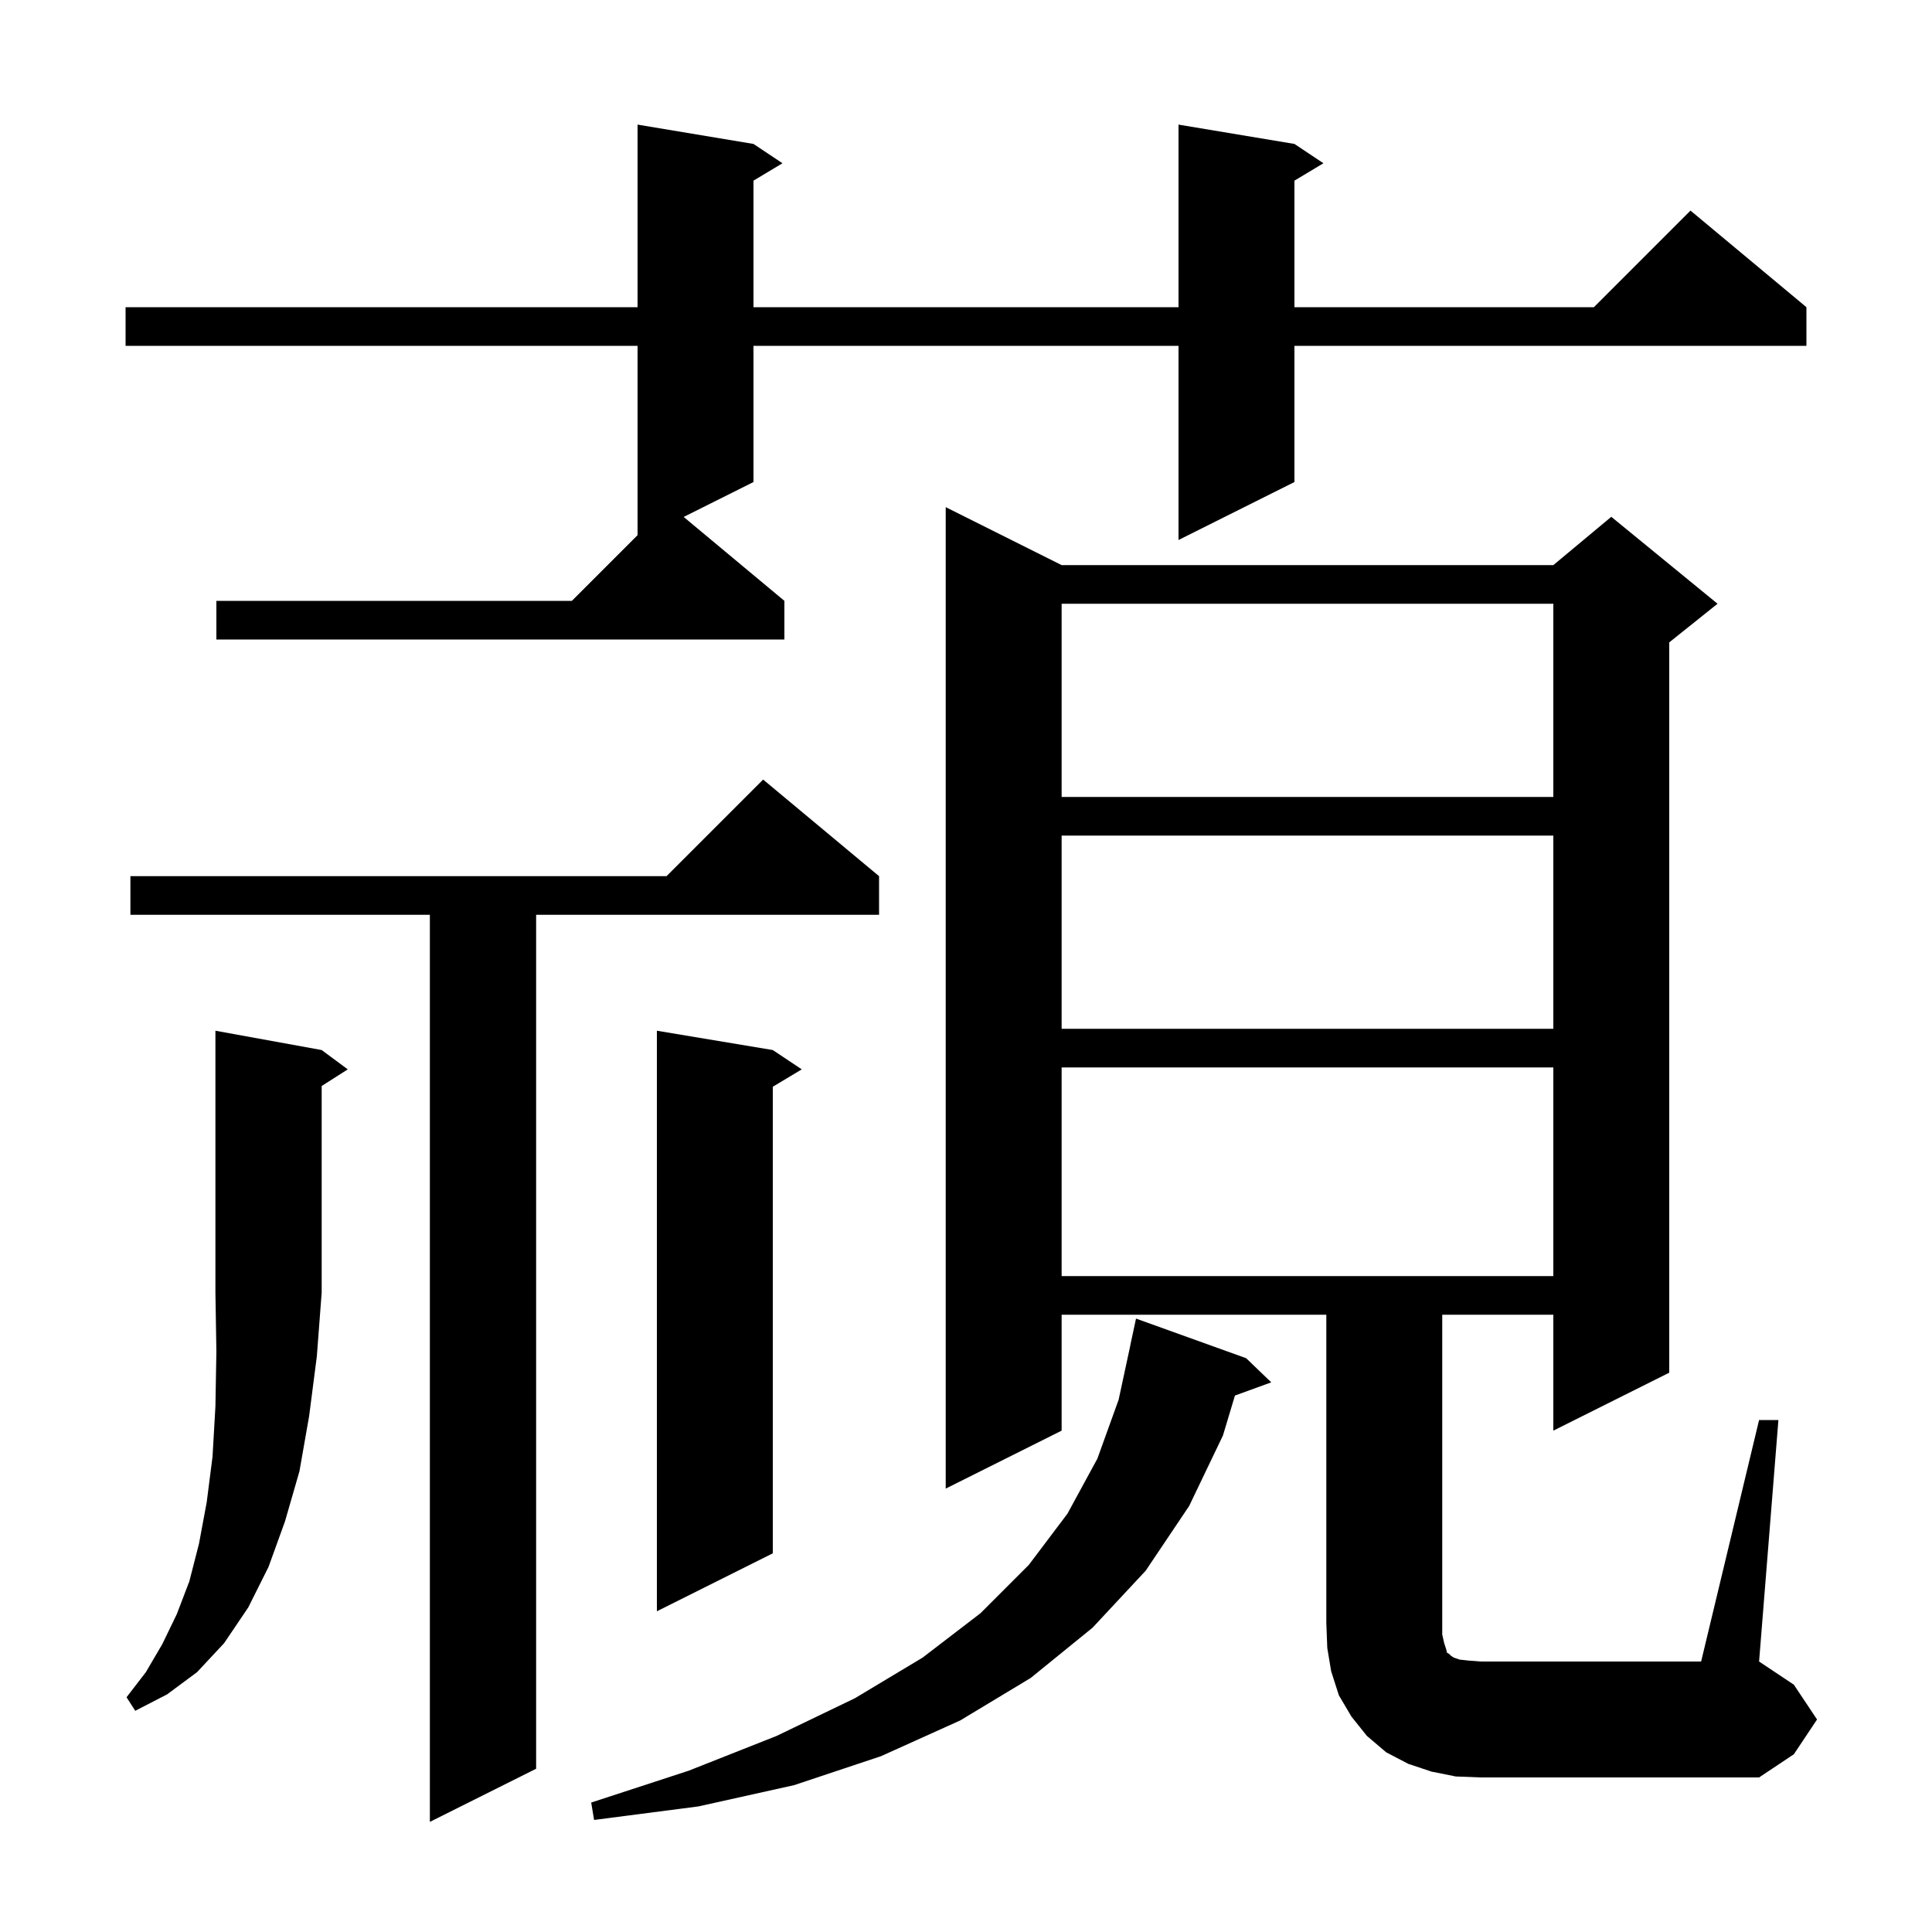 <svg xmlns="http://www.w3.org/2000/svg" xmlns:xlink="http://www.w3.org/1999/xlink" version="1.1" baseProfile="full" viewBox="0 0 200 200" width="200" height="200"><g fill="currentColor"><path d="M 91.0 90.7 L 91.0 94.7 L 55.5 94.7 L 55.5 183.1 L 44.5 188.6 L 44.5 94.7 L 13.5 94.7 L 13.5 90.7 L 69.0 90.7 L 79.0 80.7 Z M 129.0 140.6 L 131.6 143.1 L 127.84 144.467 L 126.6 148.6 L 123.1 155.9 L 118.6 162.6 L 113.1 168.5 L 106.7 173.7 L 99.4 178.1 L 91.2 181.8 L 82.2 184.8 L 72.3 187.0 L 61.5 188.4 L 61.2 186.6 L 71.3 183.3 L 80.4 179.7 L 88.5 175.8 L 95.5 171.6 L 101.5 167.0 L 106.5 162.0 L 110.5 156.7 L 113.6 151.0 L 115.8 144.9 L 117.006 139.301 L 117.0 139.3 L 117.6 136.5 Z M 182.1 147.0 L 184.1 147.0 L 182.1 172.0 L 185.7 174.4 L 188.1 178.0 L 185.7 181.6 L 182.1 184.0 L 153.3 184.0 L 150.7 183.9 L 148.2 183.4 L 145.8 182.6 L 143.5 181.4 L 141.5 179.7 L 139.9 177.7 L 138.6 175.5 L 137.8 173.0 L 137.4 170.6 L 137.3 168.0 L 137.3 136.1 L 109.9 136.1 L 109.9 148.1 L 97.9 154.1 L 97.9 52.5 L 109.9 58.5 L 160.8 58.5 L 166.8 53.5 L 177.8 62.5 L 172.8 66.5 L 172.8 142.1 L 160.8 148.1 L 160.8 136.1 L 149.3 136.1 L 149.3 169.2 L 149.5 170.1 L 149.7 170.7 L 149.8 171.1 L 150.0 171.2 L 150.2 171.4 L 150.5 171.6 L 151.1 171.8 L 152.0 171.9 L 153.3 172.0 L 176.1 172.0 Z M 33.3 108.7 L 36.0 110.7 L 33.3 112.423 L 33.3 133.8 L 32.8 140.4 L 32.0 146.6 L 31.0 152.3 L 29.5 157.5 L 27.8 162.2 L 25.7 166.4 L 23.2 170.1 L 20.4 173.1 L 17.3 175.4 L 14.0 177.1 L 13.1 175.7 L 15.1 173.1 L 16.8 170.2 L 18.3 167.1 L 19.6 163.7 L 20.6 159.8 L 21.4 155.5 L 22.0 150.8 L 22.3 145.6 L 22.4 139.9 L 22.3 133.8 L 22.3 106.7 Z M 80.0 108.7 L 83.0 110.7 L 80.0 112.5 L 80.0 160.8 L 68.0 166.8 L 68.0 106.7 Z M 109.9 110.5 L 109.9 132.1 L 160.8 132.1 L 160.8 110.5 Z M 109.9 86.5 L 109.9 106.5 L 160.8 106.5 L 160.8 86.5 Z M 109.9 62.5 L 109.9 82.5 L 160.8 82.5 L 160.8 62.5 Z M 134.0 14.9 L 137.0 16.9 L 134.0 18.7 L 134.0 31.8 L 165.0 31.8 L 175.0 21.8 L 187.0 31.8 L 187.0 35.8 L 134.0 35.8 L 134.0 49.9 L 122.0 55.9 L 122.0 35.8 L 78.0 35.8 L 78.0 49.9 L 70.775 53.513 L 81.2 62.2 L 81.2 66.2 L 22.4 66.2 L 22.4 62.2 L 59.2 62.2 L 66.0 55.4 L 66.0 35.8 L 13.0 35.8 L 13.0 31.8 L 66.0 31.8 L 66.0 12.9 L 78.0 14.9 L 81.0 16.9 L 78.0 18.7 L 78.0 31.8 L 122.0 31.8 L 122.0 12.9 Z "/></g></svg>
